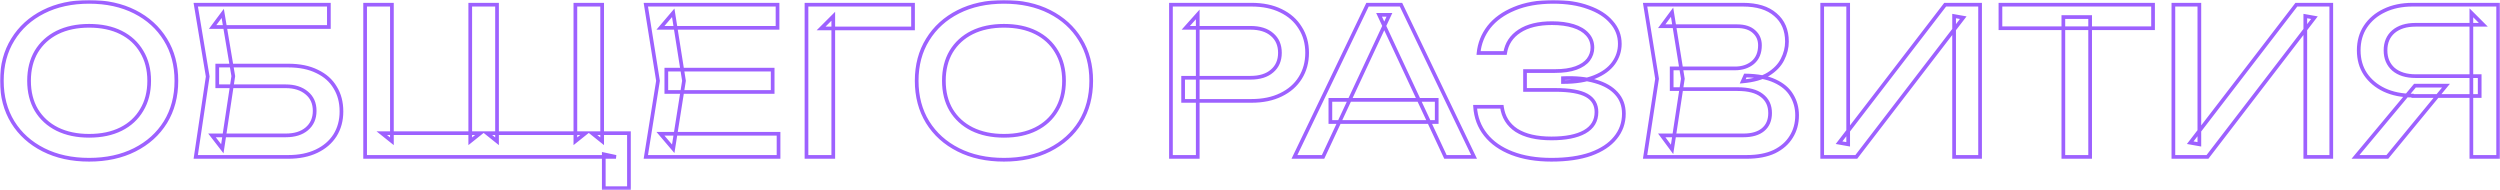 <?xml version="1.0" encoding="UTF-8"?> <svg xmlns="http://www.w3.org/2000/svg" viewBox="0 0 1351.534 102.718" fill="none"><mask id="path-1-outside-1_48_11997" maskUnits="userSpaceOnUse" x="-0.883" y="-0.713" width="5408.86" height="412.066" fill="black"><rect fill="white" x="-0.221" y="-0.178" width="1351.999" height="103"></rect><path d="M48.177 86.358C38.814 86.358 30.586 84.566 23.491 80.982C16.396 77.398 10.874 72.424 6.924 66.061C2.974 59.624 1 52.163 1 43.679C1 35.194 2.974 27.77 6.924 21.407C10.874 14.97 16.396 9.96 23.491 6.376C30.586 2.792 38.814 1 48.177 1C57.539 1 65.767 2.792 72.862 6.376C79.957 9.96 85.48 14.97 89.429 21.407C93.379 27.77 95.354 35.194 95.354 43.679C95.354 52.163 93.379 59.624 89.429 66.061C85.48 72.424 79.957 77.398 72.862 80.982C65.767 84.566 57.539 86.358 48.177 86.358ZM48.177 73.412C54.833 73.412 60.574 72.205 65.402 69.791C70.229 67.377 73.959 63.94 76.593 59.478C79.299 55.016 80.652 49.75 80.652 43.679C80.652 37.608 79.299 32.342 76.593 27.88C73.959 23.418 70.229 19.981 65.402 17.567C60.574 15.153 54.833 13.946 48.177 13.946C41.594 13.946 35.852 15.153 30.952 17.567C26.124 19.981 22.357 23.418 19.651 27.88C17.018 32.342 15.701 37.608 15.701 43.679C15.701 49.75 17.018 55.016 19.651 59.478C22.357 63.94 26.124 67.377 30.952 69.791C35.852 72.205 41.594 73.412 48.177 73.412ZM117.451 35.45H155.851C161.995 35.45 167.188 36.511 171.43 38.632C175.746 40.68 179.001 43.569 181.195 47.299C183.462 50.957 184.596 55.272 184.596 60.246C184.596 65.146 183.426 69.462 181.085 73.192C178.745 76.849 175.417 79.702 171.101 81.75C166.786 83.798 161.702 84.822 155.851 84.822H105.821L112.294 41.375L105.821 2.536H177.794V14.605H114.928L120.413 7.254L126.118 41.155L120.194 80.433L114.598 73.192H154.534C159.289 73.192 163.055 72.022 165.835 69.681C168.688 67.268 170.114 64.013 170.114 59.917C170.114 55.821 168.688 52.602 165.835 50.262C162.982 47.848 159.179 46.641 154.425 46.641H117.451V35.45ZM325.536 2.536V76.374L320.049 71.985H340.016V101.718H326.413V83.395L332.994 84.822H197.388V2.536H211.87V76.374L206.385 71.985H259.706L254.219 76.374V2.536H268.702V76.374L263.215 71.985H316.537L311.053 76.374V2.536H325.536ZM417.713 37.645V49.713H360.225V37.645H417.713ZM369.768 43.679L363.954 80.433L357.043 72.314H420.895V84.822H349.142L355.726 43.679L349.142 2.536H420.348V15.043H357.043L363.954 6.925L369.768 43.679ZM493.596 2.536V15.373H443.894L450.478 8.79V84.822H435.995V2.536H493.596ZM542.748 86.358C533.385 86.358 525.156 84.566 518.062 80.982C510.968 77.398 505.444 72.424 501.495 66.061C497.546 59.624 495.571 52.163 495.571 43.679C495.571 35.194 497.546 27.77 501.495 21.407C505.444 14.97 510.968 9.96 518.062 6.376C525.156 2.792 533.385 1 542.748 1C552.109 1 560.338 2.792 567.434 6.376C574.528 9.96 580.05 14.97 584.002 21.407C587.951 27.77 589.926 35.194 589.926 43.679C589.926 52.163 587.951 59.624 584.002 66.061C580.05 72.424 574.528 77.398 567.434 80.982C560.338 84.566 552.109 86.358 542.748 86.358ZM542.748 73.412C549.405 73.412 555.146 72.205 559.973 69.791C564.8 67.377 568.532 63.94 571.164 59.478C573.871 55.016 575.223 49.75 575.223 43.679C575.223 37.608 573.871 32.342 571.164 27.88C568.532 23.418 564.8 19.981 559.973 17.567C555.146 15.153 549.405 13.946 542.748 13.946C536.164 13.946 530.423 15.153 525.524 17.567C520.694 19.981 516.93 23.418 514.223 27.88C511.588 32.342 510.274 37.608 510.274 43.679C510.274 49.75 511.588 55.016 514.223 59.478C516.93 63.94 520.694 67.377 525.524 69.791C530.423 72.205 536.164 73.412 542.748 73.412ZM676.587 2.536C682.731 2.536 688.035 3.633 692.497 5.827C697.031 8.022 700.506 11.094 702.92 15.043C705.405 18.92 706.65 23.418 706.65 28.538C706.65 33.658 705.405 38.193 702.92 42.143C700.506 46.019 697.031 49.055 692.497 51.249C688.035 53.443 682.731 54.541 676.587 54.541H639.613V42.033H676.04C681.014 42.033 684.888 40.826 687.668 38.413C690.522 35.999 691.947 32.708 691.947 28.538C691.947 24.369 690.522 21.078 687.668 18.664C684.888 16.25 681.014 15.043 676.04 15.043H641.04L647.514 7.802V84.822H633.031V2.536H676.587ZM719.218 65.951V53.992H776.706V65.951H719.218ZM757.397 2.536L796.895 84.822H781.425L745.548 8.022H751.143L715.266 84.822H699.798L739.294 2.536H757.397ZM838.716 86.358C830.597 86.358 823.503 85.187 817.432 82.847C811.36 80.506 806.606 77.178 803.169 72.863C799.73 68.548 797.83 63.501 797.463 57.722H811.945C812.678 63.208 815.31 67.45 819.844 70.449C824.453 73.375 830.742 74.838 838.716 74.838C846.397 74.838 852.356 73.667 856.601 71.327C860.915 68.913 863.072 65.329 863.072 60.575C863.072 56.552 861.317 53.553 857.806 51.578C854.296 49.604 848.664 48.616 840.911 48.616H824.453V38.413H840.581C845.19 38.413 848.992 37.864 851.991 36.767C854.991 35.67 857.221 34.17 858.683 32.269C860.148 30.294 860.878 28.136 860.878 25.795C860.878 22.943 859.965 20.529 858.135 18.554C856.381 16.579 853.856 15.08 850.564 14.056C847.275 13.032 843.433 12.52 839.046 12.52C831.732 12.52 825.881 13.946 821.491 16.799C817.102 19.651 814.505 23.601 813.7 28.648H799.33C799.84 23.455 801.707 18.774 804.924 14.605C808.216 10.435 812.788 7.144 818.639 4.73C824.563 2.243 831.585 1 839.703 1C847.017 1 853.344 1.987 858.683 3.962C864.097 5.864 868.266 8.534 871.191 11.971C874.19 15.336 875.69 19.249 875.69 23.711C875.69 27.514 874.555 30.989 872.288 34.134C870.021 37.279 866.619 39.766 862.085 41.594C857.551 43.423 851.846 44.337 844.97 44.337V42.253C851.771 41.96 857.623 42.545 862.525 44.008C867.424 45.398 871.191 47.555 873.825 50.481C876.53 53.407 877.885 57.064 877.885 61.453C877.885 66.426 876.348 70.778 873.276 74.509C870.276 78.239 865.852 81.165 860 83.286C854.149 85.334 847.055 86.358 838.716 86.358ZM942.13 44.008L943.557 40.826C950.066 40.899 955.367 41.887 959.464 43.789C963.634 45.69 966.668 48.25 968.57 51.469C970.545 54.687 971.532 58.307 971.532 62.33C971.532 66.719 970.473 70.595 968.35 73.96C966.303 77.325 963.269 79.994 959.244 81.969C955.222 83.871 950.211 84.822 944.214 84.822H889.358L895.829 42.582L889.358 2.536H942.24C949.846 2.536 955.697 4.328 959.794 7.912C963.964 11.423 966.048 16.287 966.048 22.504C966.048 25.795 965.243 29.014 963.634 32.159C962.096 35.231 959.574 37.864 956.062 40.058C952.625 42.18 947.981 43.496 942.13 44.008ZM903.948 80.762L898.354 73.192H942.569C947.104 73.192 950.613 72.168 953.1 70.12C955.66 67.999 956.942 65 956.942 61.123C956.942 57.027 955.442 53.846 952.443 51.578C949.516 49.311 945.164 48.177 939.387 48.177H903.731V36.986H937.96C941.837 36.986 945.054 35.926 947.616 33.805C950.176 31.61 951.456 28.502 951.456 24.479C951.456 21.48 950.396 19.03 948.274 17.128C946.151 15.153 943.079 14.166 939.058 14.166H898.354L903.948 6.595L909.765 42.582L903.948 80.762ZM985.103 84.822V2.536H999.145V78.02L994.209 77.142L1051.59 2.536H1070.459V84.822H1056.416V8.68L1061.353 9.558L1003.535 84.822H985.103ZM1115.474 9.229H1129.957V84.822H1115.474V9.229ZM1081.462 2.536H1163.969V15.263H1081.462V2.536ZM1174.96 84.822V2.536H1189.003V78.02L1184.066 77.142L1241.447 2.536H1260.316V84.822H1246.273V8.68L1251.21 9.558L1193.392 84.822H1174.96ZM1340.551 41.155V51.907H1304.344L1304.234 51.688C1298.455 51.688 1293.373 50.664 1288.984 48.616C1284.67 46.568 1281.268 43.716 1278.781 40.058C1276.366 36.401 1275.161 32.122 1275.161 27.222C1275.161 22.321 1276.366 18.042 1278.781 14.385C1281.268 10.655 1284.67 7.766 1288.984 5.718C1293.373 3.597 1298.455 2.536 1304.234 2.536H1350.534V84.822H1336.052V6.925L1342.526 13.398H1305.881C1300.832 13.398 1296.848 14.641 1293.921 17.128C1291.069 19.615 1289.642 22.979 1289.642 27.222C1289.642 31.464 1291.069 34.865 1293.921 37.425C1296.848 39.912 1300.832 41.155 1305.881 41.155H1340.551ZM1322.336 46.312L1290.629 84.822H1273.404L1305.552 46.312H1322.336Z"></path></mask><path d="M23.491 80.982L23.04 81.874L23.491 80.982ZM6.924 66.061L6.072 66.584L6.074 66.588L6.924 66.061ZM6.924 21.407L7.774 21.934L7.776 21.93L6.924 21.407ZM89.429 21.407L88.577 21.93L88.58 21.934L89.429 21.407ZM89.429 66.061L90.279 66.588L90.282 66.584L89.429 66.061ZM72.862 80.982L73.313 81.874L72.862 80.982ZM65.402 69.791L65.849 70.685L65.402 69.791ZM76.593 59.478L75.738 58.959L75.731 58.97L76.593 59.478ZM76.593 27.88L75.731 28.388L75.738 28.399L76.593 27.88ZM65.402 17.567L65.849 16.672L65.402 17.567ZM30.952 17.567L30.51 16.67L30.504 16.672L30.952 17.567ZM19.651 27.88L18.796 27.361L18.79 27.372L19.651 27.88ZM19.651 59.478L18.79 59.986L18.796 59.996L19.651 59.478ZM30.952 69.791L30.504 70.685L30.51 70.688L30.952 69.791ZM48.177 86.358V85.358C38.943 85.358 30.874 83.591 23.942 80.089L23.491 80.982L23.04 81.874C30.298 85.541 38.686 87.358 48.177 87.358V86.358ZM23.491 80.982L23.942 80.089C17 76.583 11.621 71.731 7.774 65.533L6.924 66.061L6.074 66.588C10.127 73.117 15.792 78.213 23.04 81.874L23.491 80.982ZM6.924 66.061L7.776 65.538C3.935 59.277 2 52.002 2 43.679H1H-0C-0 52.325 2.014 59.971 6.072 66.584L6.924 66.061ZM1 43.679H2C2 35.355 3.935 28.119 7.774 21.934L6.924 21.407L6.074 20.88C2.014 27.422 -0 35.033 -0 43.679H1ZM6.924 21.407L7.776 21.93C11.624 15.66 17.003 10.774 23.942 7.269L23.491 6.376L23.04 5.483C15.789 9.146 10.124 14.281 6.072 20.884L6.924 21.407ZM23.491 6.376L23.942 7.269C30.874 3.767 38.943 2 48.177 2V1V0C38.686 0 30.298 1.817 23.04 5.483L23.491 6.376ZM48.177 1V2C57.41 2 65.479 3.767 72.411 7.269L72.862 6.376L73.313 5.483C66.056 1.817 57.668 0 48.177 0V1ZM72.862 6.376L72.411 7.269C79.35 10.774 84.729 15.66 88.577 21.93L89.429 21.407L90.282 20.884C86.23 14.281 80.565 9.146 73.313 5.483L72.862 6.376ZM89.429 21.407L88.58 21.934C92.418 28.119 94.354 35.355 94.354 43.679H95.354H96.354C96.354 35.033 94.339 27.422 90.279 20.88L89.429 21.407ZM95.354 43.679H94.354C94.354 52.002 92.418 59.277 88.577 65.538L89.429 66.061L90.282 66.584C94.339 59.971 96.354 52.325 96.354 43.679H95.354ZM89.429 66.061L88.58 65.533C84.733 71.731 79.353 76.583 72.411 80.089L72.862 80.982L73.313 81.874C80.562 78.213 86.226 73.117 90.279 66.588L89.429 66.061ZM72.862 80.982L72.411 80.089C65.479 83.591 57.41 85.358 48.177 85.358V86.358V87.358C57.668 87.358 66.056 85.541 73.313 81.874L72.862 80.982ZM48.177 73.412V74.411C54.952 74.411 60.854 73.183 65.849 70.685L65.402 69.791L64.955 68.896C60.295 71.226 54.713 72.411 48.177 72.411V73.412ZM65.402 69.791L65.849 70.685C70.841 68.189 74.719 64.621 77.454 59.986L76.593 59.478L75.731 58.97C73.201 63.258 69.617 66.565 64.955 68.896L65.402 69.791ZM76.593 59.478L77.448 59.996C80.263 55.354 81.652 49.902 81.652 43.679H80.652H79.652C79.652 49.597 78.334 54.678 75.738 58.959L76.593 59.478ZM80.652 43.679H81.652C81.652 37.456 80.263 32.004 77.448 27.361L76.593 27.88L75.738 28.399C78.334 32.68 79.652 37.761 79.652 43.679H80.652ZM76.593 27.88L77.454 27.372C74.719 22.737 70.841 19.169 65.849 16.672L65.402 17.567L64.955 18.461C69.617 20.793 73.201 24.1 75.731 28.388L76.593 27.88ZM65.402 17.567L65.849 16.672C60.854 14.175 54.952 12.946 48.177 12.946V13.946V14.946C54.713 14.946 60.295 16.131 64.955 18.461L65.402 17.567ZM48.177 13.946V12.946C41.472 12.946 35.573 14.176 30.51 16.67L30.952 17.567L31.393 18.464C36.131 16.13 41.716 14.946 48.177 14.946V13.946ZM30.952 17.567L30.504 16.672C25.514 19.167 21.604 22.733 18.796 27.361L19.651 27.88L20.506 28.399C23.111 24.104 26.734 20.794 31.399 18.461L30.952 17.567ZM19.651 27.88L18.79 27.372C16.051 32.012 14.701 37.46 14.701 43.679H15.701H16.701C16.701 37.756 17.984 32.671 20.512 28.388L19.651 27.88ZM15.701 43.679H14.701C14.701 49.898 16.051 55.346 18.79 59.986L19.651 59.478L20.512 58.97C17.984 54.687 16.701 49.602 16.701 43.679H15.701ZM19.651 59.478L18.796 59.996C21.604 64.625 25.514 68.19 30.504 70.685L30.952 69.791L31.399 68.896C26.734 66.564 23.111 63.254 20.506 58.959L19.651 59.478ZM30.952 69.791L30.51 70.688C35.573 73.182 41.472 74.411 48.177 74.411V73.412V72.411C41.716 72.411 36.131 71.227 31.393 68.894L30.952 69.791ZM117.451 35.45V34.45H116.451V35.45H117.451ZM171.43 38.632L170.983 39.526L170.992 39.531L171.002 39.535L171.43 38.632ZM181.195 47.299L180.333 47.807L180.339 47.817L180.345 47.826L181.195 47.299ZM181.085 73.192L181.927 73.731L181.932 73.723L181.085 73.192ZM171.101 81.75L171.53 82.653L171.101 81.75ZM105.821 84.822L104.832 84.674L104.661 85.822H105.821V84.822ZM112.294 41.375L113.283 41.522L113.307 41.366L113.281 41.21L112.294 41.375ZM105.821 2.536V1.536H104.641L104.835 2.7L105.821 2.536ZM177.794 2.536H178.794V1.536H177.794V2.536ZM177.794 14.605V15.605H178.794V14.605H177.794ZM114.928 14.605L114.126 14.007L112.933 15.605H114.928V14.605ZM120.413 7.254L121.399 7.088L121.011 4.781L119.612 6.656L120.413 7.254ZM126.118 41.155L127.107 41.305L127.131 41.147L127.104 40.989L126.118 41.155ZM120.194 80.433L119.402 81.045L120.834 82.897L121.183 80.582L120.194 80.433ZM114.598 73.192V72.192H112.562L113.807 73.803L114.598 73.192ZM165.835 69.681L166.479 70.446L166.481 70.445L165.835 69.681ZM165.835 50.262L165.189 51.025L165.195 51.03L165.201 51.035L165.835 50.262ZM117.451 46.641H116.451V47.641H117.451V46.641ZM117.451 35.45V36.45H155.851V35.45V34.45H117.451V35.45ZM155.851 35.45V36.45C161.884 36.45 166.915 37.492 170.983 39.526L171.43 38.632L171.878 37.738C167.462 35.53 162.106 34.45 155.851 34.45V35.45ZM171.43 38.632L171.002 39.535C175.156 41.507 178.251 44.266 180.333 47.807L181.195 47.299L182.057 46.793C179.751 42.872 176.336 39.853 171.859 37.729L171.43 38.632ZM181.195 47.299L180.345 47.826C182.5 51.302 183.596 55.429 183.596 60.246H184.596H185.596C185.596 55.115 184.425 50.611 182.045 46.773L181.195 47.299ZM184.596 60.246H183.596C183.596 64.98 182.468 69.107 180.238 72.661L181.085 73.192L181.932 73.723C184.384 69.816 185.596 65.313 185.596 60.246H184.596ZM181.085 73.192L180.243 72.653C178.013 76.137 174.836 78.87 170.672 80.846L171.101 81.75L171.53 82.653C175.997 80.533 179.476 77.562 181.927 73.731L181.085 73.192ZM171.101 81.75L170.672 80.846C166.518 82.818 161.587 83.822 155.851 83.822V84.822V85.822C161.818 85.822 167.054 84.777 171.53 82.653L171.101 81.75ZM155.851 84.822V83.822H105.821V84.822V85.822H155.851V84.822ZM105.821 84.822L106.81 84.969L113.283 41.522L112.294 41.375L111.305 41.228L104.832 84.674L105.821 84.822ZM112.294 41.375L113.281 41.21L106.808 2.372L105.821 2.536L104.835 2.7L111.308 41.539L112.294 41.375ZM105.821 2.536V3.536H177.794V2.536V1.536H105.821V2.536ZM177.794 2.536H176.794V14.605H177.794H178.794V2.536H177.794ZM177.794 14.605V13.605H114.928V14.605V15.605H177.794V14.605ZM114.928 14.605L115.729 15.203L121.215 7.852L120.413 7.254L119.612 6.656L114.126 14.007L114.928 14.605ZM120.413 7.254L119.427 7.42L125.132 41.321L126.118 41.155L127.104 40.989L121.399 7.088L120.413 7.254ZM126.118 41.155L125.13 41.006L119.205 80.284L120.194 80.433L121.183 80.582L127.107 41.305L126.118 41.155ZM120.194 80.433L120.985 79.822L115.39 72.581L114.598 73.192L113.807 73.803L119.402 81.045L120.194 80.433ZM114.598 73.192V74.192H154.534V73.192V72.192H114.598V73.192ZM154.534 73.192V74.192C159.451 74.192 163.47 72.98 166.479 70.446L165.835 69.681L165.191 68.916C162.641 71.063 159.127 72.192 154.534 72.192V73.192ZM165.835 69.681L166.481 70.445C169.581 67.821 171.114 64.275 171.114 59.917H170.114H169.114C169.114 63.751 167.794 66.714 165.189 68.918L165.835 69.681ZM170.114 59.917H171.114C171.114 55.559 169.581 52.042 166.469 49.489L165.835 50.262L165.201 51.035C167.794 53.163 169.114 56.083 169.114 59.917H170.114ZM165.835 50.262L166.481 49.498C163.403 46.894 159.35 45.641 154.425 45.641V46.641V47.641C159.008 47.641 162.562 48.802 165.189 51.025L165.835 50.262ZM154.425 46.641V45.641H117.451V46.641V47.641H154.425V46.641ZM117.451 46.641H118.451V35.45H117.451H116.451V46.641H117.451ZM325.536 2.536H326.535V1.536H325.536V2.536ZM325.536 76.374L324.911 77.155L326.535 78.454V76.374H325.536ZM320.049 71.985V70.985H317.197L319.424 72.766L320.049 71.985ZM340.016 71.985H341.016V70.985H340.016V71.985ZM340.016 101.718V102.718H341.016V101.718H340.016ZM326.413 101.718H325.413V102.718H326.413V101.718ZM326.413 83.395L326.623 82.418L325.413 82.156V83.395H326.413ZM332.994 84.822V85.822L333.207 83.844L332.994 84.822ZM197.388 84.822H196.388V85.822H197.388V84.822ZM197.388 2.536V1.536H196.388V2.536H197.388ZM211.87 2.536H212.871V1.536H211.87V2.536ZM211.87 76.374L211.246 77.155L212.871 78.454V76.374H211.87ZM206.385 71.985V70.985H203.534L205.76 72.766L206.385 71.985ZM259.706 71.985L260.331 72.766L262.556 70.985H259.706V71.985ZM254.219 76.374H253.22V78.454L254.844 77.155L254.219 76.374ZM254.219 2.536V1.536H253.22V2.536H254.219ZM268.702 2.536H269.702V1.536H268.702V2.536ZM268.702 76.374L268.077 77.155L269.702 78.454V76.374H268.702ZM263.215 71.985V70.985H260.366L262.593 72.766L263.215 71.985ZM316.537 71.985L317.162 72.766L319.389 70.985H316.537V71.985ZM311.053 76.374H310.053V78.454L311.678 77.155L311.053 76.374ZM311.053 2.536V1.536H310.053V2.536H311.053ZM325.536 2.536H324.533V76.374H325.536H326.535V2.536H325.536ZM325.536 76.374L326.158 75.593L320.674 71.204L320.049 71.985L319.424 72.766L324.911 77.155L325.536 76.374ZM320.049 71.985V72.985H340.016V71.985V70.985H320.049V71.985ZM340.016 71.985H339.016V101.718H340.016H341.016V71.985H340.016ZM340.016 101.718V100.718H326.413V101.718V102.718H340.016V101.718ZM326.413 101.718H327.413V83.395H326.413H325.413V101.718H326.413ZM326.413 83.395L326.2 84.373L332.784 85.799L332.994 84.822L333.207 83.844L326.623 82.418L326.413 83.395ZM332.994 84.822V83.822H197.388V84.822V85.822H332.994V84.822ZM197.388 84.822H198.388V2.536H197.388H196.388V84.822H197.388ZM197.388 2.536V3.536H211.87V2.536V1.536H197.388V2.536ZM211.87 2.536H210.87V76.374H211.87H212.871V2.536H211.87ZM211.87 76.374L212.495 75.593L207.009 71.204L206.385 71.985L205.76 72.766L211.246 77.155L211.87 76.374ZM206.385 71.985V72.985H259.706V71.985V70.985H206.385V71.985ZM259.706 71.985L259.081 71.204L253.595 75.593L254.219 76.374L254.844 77.155L260.331 72.766L259.706 71.985ZM254.219 76.374H255.219V2.536H254.219H253.22V76.374H254.219ZM254.219 2.536V3.536H268.702V2.536V1.536H254.219V2.536ZM268.702 2.536H267.702V76.374H268.702H269.702V2.536H268.702ZM268.702 76.374L269.327 75.593L263.84 71.204L263.215 71.985L262.593 72.766L268.077 77.155L268.702 76.374ZM263.215 71.985V72.985H316.537V71.985V70.985H263.215V71.985ZM316.537 71.985L315.912 71.204L310.428 75.593L311.053 76.374L311.678 77.155L317.162 72.766L316.537 71.985ZM311.053 76.374H312.053V2.536H311.053H310.053V76.374H311.053ZM311.053 2.536V3.536H325.536V2.536V1.536H311.053V2.536ZM417.713 37.645H418.713V36.645H417.713V37.645ZM417.713 49.713V50.713H418.713V49.713H417.713ZM360.225 49.713H359.223V50.713H360.225V49.713ZM360.225 37.645V36.645H359.223V37.645H360.225ZM369.768 43.679L370.756 43.835L370.781 43.679L370.756 43.523L369.768 43.679ZM363.954 80.433L363.192 81.082L364.602 82.737L364.942 80.589L363.954 80.433ZM357.043 72.314V71.314H354.878L356.281 72.963L357.043 72.314ZM420.895 72.314H421.895V71.314H420.895V72.314ZM420.895 84.822V85.822H421.895V84.822H420.895ZM349.142 84.822L348.154 84.664L347.969 85.822H349.142V84.822ZM355.726 43.679L356.713 43.837L356.738 43.679L356.713 43.521L355.726 43.679ZM349.142 2.536V1.536H347.969L348.154 2.694L349.142 2.536ZM420.348 2.536H421.348V1.536H420.348V2.536ZM420.348 15.043V16.043H421.348V15.043H420.348ZM357.043 15.043L356.281 14.395L354.878 16.043H357.043V15.043ZM363.954 6.925L364.942 6.768L364.602 4.621L363.192 6.276L363.954 6.925ZM417.713 37.645H416.713V49.713H417.713H418.713V37.645H417.713ZM417.713 49.713V48.713H360.225V49.713V50.713H417.713V49.713ZM360.225 49.713H361.225V37.645H360.225H359.223V49.713H360.225ZM360.225 37.645V38.645H417.713V37.645V36.645H360.225V37.645ZM369.768 43.679L368.781 43.523L362.967 80.277L363.954 80.433L364.942 80.589L370.756 43.835L369.768 43.679ZM363.954 80.433L364.717 79.785L357.803 71.666L357.043 72.314L356.281 72.963L363.192 81.082L363.954 80.433ZM357.043 72.314V73.314H420.895V72.314V71.314H357.043V72.314ZM420.895 72.314H419.895V84.822H420.895H421.895V72.314H420.895ZM420.895 84.822V83.822H349.142V84.822V85.822H420.895V84.822ZM349.142 84.822L350.129 84.98L356.713 43.837L355.726 43.679L354.738 43.521L348.154 84.664L349.142 84.822ZM355.726 43.679L356.713 43.521L350.129 2.378L349.142 2.536L348.154 2.694L354.738 43.837L355.726 43.679ZM349.142 2.536V3.536H420.348V2.536V1.536H349.142V2.536ZM420.348 2.536H419.348V15.043H420.348H421.348V2.536H420.348ZM420.348 15.043V14.043H357.043V15.043V16.043H420.348V15.043ZM357.043 15.043L357.803 15.692L364.717 7.573L363.954 6.925L363.192 6.276L356.281 14.395L357.043 15.043ZM363.954 6.925L362.967 7.081L368.781 43.835L369.768 43.679L370.756 43.523L364.942 6.768L363.954 6.925ZM493.596 2.536H494.596V1.536H493.596V2.536ZM493.596 15.373V16.373H494.596V15.373H493.596ZM443.894 15.373L443.187 14.666L441.48 16.373H443.894V15.373ZM450.478 8.79H451.478V6.376L449.771 8.083L450.478 8.79ZM450.478 84.822V85.822H451.478V84.822H450.478ZM435.995 84.822H434.996V85.822H435.995V84.822ZM435.995 2.536V1.536H434.996V2.536H435.995ZM493.596 2.536H492.596V15.373H493.596H494.596V2.536H493.596ZM493.596 15.373V14.373H443.894V15.373V16.373H493.596V15.373ZM443.894 15.373L444.602 16.08L451.185 9.497L450.478 8.79L449.771 8.083L443.187 14.666L443.894 15.373ZM450.478 8.79H449.478V84.822H450.478H451.478V8.79H450.478ZM450.478 84.822V83.822H435.995V84.822V85.822H450.478V84.822ZM435.995 84.822H436.995V2.536H435.995H434.996V84.822H435.995ZM435.995 2.536V3.536H493.596V2.536V1.536H435.995V2.536ZM518.062 80.982L517.612 81.874L518.062 80.982ZM501.495 66.061L500.643 66.584L500.645 66.588L501.495 66.061ZM501.495 21.407L502.345 21.934L502.347 21.93L501.495 21.407ZM584.002 21.407L583.149 21.93L583.152 21.934L584.002 21.407ZM584.002 66.061L584.849 66.588L584.854 66.584L584.002 66.061ZM567.434 80.982L567.884 81.874L567.434 80.982ZM559.973 69.791L560.421 70.685L559.973 69.791ZM571.164 59.478L570.309 58.959L570.304 58.97L571.164 59.478ZM571.164 27.88L570.304 28.388L570.309 28.399L571.164 27.88ZM559.973 17.567L560.421 16.672L559.973 17.567ZM525.524 17.567L525.081 16.67L525.076 16.672L525.524 17.567ZM514.223 27.88L513.368 27.361L513.361 27.372L514.223 27.88ZM514.223 59.478L513.361 59.986L513.368 59.996L514.223 59.478ZM525.524 69.791L525.076 70.685L525.081 70.688L525.524 69.791ZM542.748 86.358V85.358C533.515 85.358 525.446 83.591 518.512 80.089L518.062 80.982L517.612 81.874C524.869 85.541 533.257 87.358 542.748 87.358V86.358ZM518.062 80.982L518.512 80.089C511.571 76.583 506.192 71.731 502.345 65.533L501.495 66.061L500.645 66.588C504.699 73.117 510.364 78.213 517.612 81.874L518.062 80.982ZM501.495 66.061L502.347 65.538C498.505 59.277 496.571 52.002 496.571 43.679H495.571H494.571C494.571 52.325 496.586 59.971 500.643 66.584L501.495 66.061ZM495.571 43.679H496.571C496.571 35.355 498.505 28.119 502.345 21.934L501.495 21.407L500.645 20.88C496.586 27.422 494.571 35.033 494.571 43.679H495.571ZM501.495 21.407L502.347 21.93C506.197 15.66 511.576 10.774 518.512 7.269L518.062 6.376L517.612 5.483C510.361 9.146 504.694 14.281 500.643 20.884L501.495 21.407ZM518.062 6.376L518.512 7.269C525.446 3.767 533.515 2 542.748 2V1V0C533.257 0 524.869 1.817 517.612 5.483L518.062 6.376ZM542.748 1V2C551.982 2 560.051 3.767 566.982 7.269L567.434 6.376L567.884 5.483C560.628 1.817 552.239 0 542.748 0V1ZM567.434 6.376L566.982 7.269C573.921 10.774 579.3 15.66 583.149 21.93L584.002 21.407L584.854 20.884C580.802 14.281 575.136 9.146 567.884 5.483L567.434 6.376ZM584.002 21.407L583.152 21.934C586.989 28.119 588.926 35.355 588.926 43.679H589.926H590.926C590.926 35.033 588.911 27.422 584.849 20.88L584.002 21.407ZM589.926 43.679H588.926C588.926 52.002 586.989 59.277 583.149 65.538L584.002 66.061L584.854 66.584C588.911 59.971 590.926 52.325 590.926 43.679H589.926ZM584.002 66.061L583.152 65.533C579.305 71.731 573.923 76.583 566.982 80.089L567.434 80.982L567.884 81.874C575.133 78.213 580.797 73.117 584.849 66.588L584.002 66.061ZM567.434 80.982L566.982 80.089C560.051 83.591 551.982 85.358 542.748 85.358V86.358V87.358C552.239 87.358 560.628 85.541 567.884 81.874L567.434 80.982ZM542.748 73.412V74.411C549.525 74.411 555.426 73.183 560.421 70.685L559.973 69.791L559.526 68.896C554.866 71.226 549.285 72.411 542.748 72.411V73.412ZM559.973 69.791L560.421 70.685C565.412 68.189 569.289 64.621 572.026 59.986L571.164 59.478L570.304 58.97C567.772 63.258 564.19 66.565 559.526 68.896L559.973 69.791ZM571.164 59.478L572.019 59.996C574.836 55.354 576.223 49.902 576.223 43.679H575.223H574.223C574.223 49.597 572.906 54.678 570.309 58.959L571.164 59.478ZM575.223 43.679H576.223C576.223 37.456 574.836 32.004 572.019 27.361L571.164 27.88L570.309 28.399C572.906 32.68 574.223 37.761 574.223 43.679H575.223ZM571.164 27.88L572.026 27.372C569.289 22.737 565.412 19.169 560.421 16.672L559.973 17.567L559.526 18.461C564.19 20.793 567.772 24.1 570.304 28.388L571.164 27.88ZM559.973 17.567L560.421 16.672C555.426 14.175 549.525 12.946 542.748 12.946V13.946V14.946C549.285 14.946 554.866 16.131 559.526 18.461L559.973 17.567ZM542.748 13.946V12.946C536.042 12.946 530.145 14.176 525.081 16.67L525.524 17.567L525.966 18.464C530.703 16.13 536.287 14.946 542.748 14.946V13.946ZM525.524 17.567L525.076 16.672C520.087 19.167 516.175 22.733 513.368 27.361L514.223 27.88L515.078 28.399C517.682 24.104 521.304 20.794 525.971 18.461L525.524 17.567ZM514.223 27.88L513.361 27.372C510.623 32.012 509.274 37.46 509.274 43.679H510.274H511.273C511.273 37.756 512.556 32.671 515.083 28.388L514.223 27.88ZM510.274 43.679H509.274C509.274 49.898 510.623 55.346 513.361 59.986L514.223 59.478L515.083 58.97C512.556 54.687 511.273 49.602 511.273 43.679H510.274ZM514.223 59.478L513.368 59.996C516.175 64.625 520.087 68.19 525.076 70.685L525.524 69.791L525.971 68.896C521.304 66.564 517.682 63.254 515.078 58.959L514.223 59.478ZM525.524 69.791L525.081 70.688C530.145 73.182 536.042 74.411 542.748 74.411V73.412V72.411C536.287 72.411 530.703 71.227 525.966 68.894L525.524 69.791ZM692.497 5.827L692.054 6.725L692.059 6.728L692.497 5.827ZM702.92 15.043L702.065 15.565L702.07 15.574L702.078 15.583L702.92 15.043ZM702.92 42.143L702.073 41.61L702.07 41.614L702.92 42.143ZM692.497 51.249L692.059 50.349L692.054 50.352L692.497 51.249ZM639.613 54.541H638.613V55.541H639.613V54.541ZM639.613 42.033V41.033H638.613V42.033H639.613ZM687.668 38.413L687.023 37.649L687.013 37.657L687.668 38.413ZM687.668 18.664L687.013 19.419L687.023 19.427L687.668 18.664ZM641.04 15.043L640.295 14.377L638.805 16.043H641.04V15.043ZM647.514 7.802H648.514V5.183L646.767 7.136L647.514 7.802ZM647.514 84.822V85.822H648.514V84.822H647.514ZM633.031 84.822H632.032V85.822H633.031V84.822ZM633.031 2.536V1.536H632.032V2.536H633.031ZM676.587 2.536V3.536C682.613 3.536 687.76 4.612 692.054 6.725L692.497 5.827L692.937 4.93C688.31 2.654 682.848 1.536 676.587 1.536V2.536ZM692.497 5.827L692.059 6.728C696.439 8.846 699.761 11.793 702.065 15.565L702.92 15.043L703.773 14.522C701.251 10.394 697.624 7.197 692.932 4.927L692.497 5.827ZM702.92 15.043L702.078 15.583C704.45 19.281 705.65 23.588 705.65 28.538H706.65H707.649C707.649 23.249 706.362 18.559 703.76 14.504L702.92 15.043ZM706.65 28.538H705.65C705.65 33.489 704.45 37.835 702.073 41.61L702.92 42.143L703.765 42.676C706.362 38.551 707.649 33.828 707.649 28.538H706.65ZM702.92 42.143L702.07 41.614C699.766 45.314 696.444 48.228 692.059 50.349L692.497 51.249L692.932 52.149C697.619 49.882 701.243 46.725 703.768 42.671L702.92 42.143ZM692.497 51.249L692.054 50.352C687.76 52.465 682.613 53.541 676.587 53.541V54.541V55.541C682.848 55.541 688.31 54.422 692.937 52.147L692.497 51.249ZM676.587 54.541V53.541H639.613V54.541V55.541H676.587V54.541ZM639.613 54.541H640.613V42.033H639.613H638.613V54.541H639.613ZM639.613 42.033V43.033H676.04V42.033V41.033H639.613V42.033ZM676.04 42.033V43.033C681.169 43.033 685.308 41.788 688.325 39.168L687.668 38.413L687.013 37.657C684.471 39.865 680.856 41.033 676.04 41.033V42.033ZM687.668 38.413L688.315 39.176C691.42 36.549 692.947 32.963 692.947 28.538H691.947H690.947C690.947 32.452 689.622 35.449 687.023 37.649L687.668 38.413ZM691.947 28.538H692.947C692.947 24.113 691.42 20.528 688.315 17.901L687.668 18.664L687.023 19.427C689.622 21.628 690.947 24.625 690.947 28.538H691.947ZM687.668 18.664L688.325 17.909C685.308 15.289 681.169 14.043 676.04 14.043V15.043V16.043C680.856 16.043 684.471 17.211 687.013 19.419L687.668 18.664ZM676.04 15.043V14.043H641.04V15.043V16.043H676.04V15.043ZM641.04 15.043L641.785 15.71L648.259 8.469L647.514 7.802L646.767 7.136L640.295 14.377L641.04 15.043ZM647.514 7.802H646.514V84.822H647.514H648.514V7.802H647.514ZM647.514 84.822V83.822H633.031V84.822V85.822H647.514V84.822ZM633.031 84.822H634.031V2.536H633.031H632.032V84.822H633.031ZM633.031 2.536V3.536H676.587V2.536V1.536H633.031V2.536ZM719.218 65.951H718.218V66.951H719.218V65.951ZM719.218 53.992V52.992H718.218V53.992H719.218ZM776.706 53.992H777.706V52.992H776.706V53.992ZM776.706 65.951V66.951H777.706V65.951H776.706ZM757.397 2.536L758.299 2.103L758.026 1.536H757.397V2.536ZM796.895 84.822V85.822H798.482L797.795 84.389L796.895 84.822ZM781.425 84.822L780.518 85.245L780.788 85.822H781.425V84.822ZM745.548 8.022V7.022H743.976L744.641 8.445L745.548 8.022ZM751.143 8.022L752.05 8.445L752.715 7.022H751.143V8.022ZM715.266 84.822V85.822H715.903L716.173 85.245L715.266 84.822ZM699.798 84.822L698.896 84.389L698.209 85.822H699.798V84.822ZM739.294 2.536V1.536H738.665L738.392 2.103L739.294 2.536ZM719.218 65.951H720.217V53.992H719.218H718.218V65.951H719.218ZM719.218 53.992V54.992H776.706V53.992V52.992H719.218V53.992ZM776.706 53.992H775.706V65.951H776.706H777.706V53.992H776.706ZM776.706 65.951V64.951H719.218V65.951V66.951H776.706V65.951ZM757.397 2.536L756.497 2.969L795.993 85.254L796.895 84.822L797.795 84.389L758.299 2.103L757.397 2.536ZM796.895 84.822V83.822H781.425V84.822V85.822H796.895V84.822ZM781.425 84.822L782.33 84.399L746.453 7.599L745.548 8.022L744.641 8.445L780.518 85.245L781.425 84.822ZM745.548 8.022V9.022H751.143V8.022V7.022H745.548V8.022ZM751.143 8.022L750.238 7.599L714.361 84.399L715.266 84.822L716.173 85.245L752.05 8.445L751.143 8.022ZM715.266 84.822V83.822H699.798V84.822V85.822H715.266V84.822ZM699.798 84.822L700.698 85.254L740.197 2.969L739.294 2.536L738.392 2.103L698.896 84.389L699.798 84.822ZM739.294 2.536V3.536H757.397V2.536V1.536H739.294V2.536ZM817.432 82.847L817.792 81.914L817.432 82.847ZM803.169 72.863L802.387 73.486L803.169 72.863ZM797.463 57.722V56.722H796.398L796.465 57.786L797.463 57.722ZM811.945 57.722L812.938 57.59L812.82 56.722H811.945V57.722ZM819.844 70.449L819.294 71.283L819.302 71.288L819.309 71.293L819.844 70.449ZM856.601 71.327L857.083 72.202L857.088 72.2L856.601 71.327ZM857.806 51.578L858.295 50.707L857.806 51.578ZM824.453 48.616H823.454V49.616H824.453V48.616ZM824.453 38.413V37.413H823.454V38.413H824.453ZM851.991 36.767L851.649 35.828L851.991 36.767ZM858.685 32.269L859.478 32.878L859.483 32.871L859.488 32.864L858.685 32.269ZM858.135 18.554L857.388 19.219L857.396 19.226L857.401 19.234L858.135 18.554ZM850.564 14.056L850.269 15.011L850.564 14.056ZM821.491 16.799L822.036 17.637V17.637L821.491 16.799ZM813.7 28.648V29.648H814.555L814.69 28.805L813.7 28.648ZM799.33 28.648L798.333 28.55L798.225 29.648H799.33V28.648ZM804.924 14.605L804.139 13.985L804.132 13.994L804.924 14.605ZM818.639 4.73L819.019 5.655L819.024 5.652L818.639 4.73ZM858.685 3.962L858.338 4.9L858.345 4.903L858.353 4.906L858.685 3.962ZM871.191 11.971L870.431 12.62L870.439 12.628L870.446 12.637L871.191 11.971ZM872.288 34.134L871.478 33.549L872.288 34.134ZM862.085 41.594L861.712 40.667L862.085 41.594ZM844.97 44.337H843.97V45.337H844.97V44.337ZM844.97 42.253L844.928 41.254L843.97 41.295V42.253H844.97ZM862.525 44.008L862.237 44.966L862.252 44.97L862.525 44.008ZM873.825 50.481L873.081 51.15L873.091 51.16L873.825 50.481ZM873.276 74.509L872.503 73.873L872.496 73.882L873.276 74.509ZM860 83.286L860.33 84.23L860.343 84.226L860 83.286ZM838.716 86.358V85.358C830.69 85.358 823.723 84.201 817.792 81.914L817.432 82.847L817.072 83.78C823.281 86.174 830.502 87.358 838.716 87.358V86.358ZM817.432 82.847L817.792 81.914C811.855 79.626 807.259 76.393 803.952 72.24L803.169 72.863L802.387 73.486C805.954 77.964 810.866 81.387 817.072 83.78L817.432 82.847ZM803.169 72.863L803.952 72.24C800.647 68.093 798.815 63.244 798.462 57.659L797.463 57.722L796.465 57.786C796.843 63.757 798.815 69.002 802.387 73.486L803.169 72.863ZM797.463 57.722V58.722H811.945V57.722V56.722H797.463V57.722ZM811.945 57.722L810.956 57.855C811.723 63.621 814.512 68.122 819.294 71.283L819.844 70.449L820.396 69.615C816.107 66.779 813.63 62.795 812.938 57.59L811.945 57.722ZM819.844 70.449L819.309 71.293C824.136 74.358 830.637 75.838 838.716 75.838V74.838V73.838C830.85 73.838 824.771 72.392 820.381 69.605L819.844 70.449ZM838.716 74.838V75.838C846.475 75.838 852.631 74.659 857.083 72.202L856.601 71.327L856.116 70.451C852.084 72.676 846.317 73.838 838.716 73.838V74.838ZM856.601 71.327L857.088 72.2C859.37 70.923 861.127 69.31 862.312 67.344C863.497 65.376 864.072 63.108 864.072 60.575H863.072H862.072C862.072 62.796 861.57 64.697 860.598 66.313C859.623 67.931 858.145 69.317 856.111 70.454L856.601 71.327ZM863.072 60.575H864.072C864.072 58.414 863.6 56.479 862.62 54.803C861.637 53.128 860.183 51.767 858.295 50.707L857.806 51.578L857.316 52.45C858.943 53.364 860.118 54.49 860.893 55.814C861.667 57.137 862.072 58.713 862.072 60.575H863.072ZM857.806 51.578L858.295 50.707C854.554 48.601 848.704 47.616 840.911 47.616V48.616V49.616C848.624 49.616 854.039 50.606 857.316 52.45L857.806 51.578ZM840.911 48.616V47.616H824.453V48.616V49.616H840.911V48.616ZM824.453 48.616H825.453V38.413H824.453H823.454V48.616H824.453ZM824.453 38.413V39.413H840.581V38.413V37.413H824.453V38.413ZM840.581 38.413V39.413C845.26 39.413 849.189 38.857 852.334 37.706L851.991 36.767L851.649 35.828C848.797 36.871 845.12 37.413 840.581 37.413V38.413ZM851.991 36.767L852.334 37.706C855.453 36.565 857.866 34.972 859.478 32.878L858.685 32.269L857.891 31.659C856.576 33.368 854.526 34.775 851.649 35.828L851.991 36.767ZM858.685 32.269L859.488 32.864C861.072 30.726 861.877 28.361 861.877 25.795H860.878H859.878C859.878 27.911 859.223 29.861 857.881 31.673L858.685 32.269ZM860.878 25.795H861.877C861.877 22.708 860.88 20.046 858.87 17.875L858.135 18.554L857.401 19.234C859.048 21.012 859.878 23.178 859.878 25.795H860.878ZM858.135 18.554L858.883 17.89C856.976 15.744 854.276 14.163 850.862 13.101L850.564 14.056L850.269 15.011C853.439 15.997 855.786 17.415 857.388 19.219L858.135 18.554ZM850.564 14.056L850.862 13.101C847.452 12.04 843.508 11.52 839.046 11.52V12.52V13.52C843.36 13.52 847.095 14.024 850.269 15.011L850.564 14.056ZM839.046 12.52V11.52C831.612 11.52 825.548 12.968 820.946 15.96L821.491 16.799L822.036 17.637C826.211 14.924 831.85 13.52 839.046 13.52V12.52ZM821.491 16.799L820.946 15.96C816.327 18.963 813.565 23.157 812.713 28.491L813.7 28.648L814.69 28.805C815.447 24.046 817.877 20.34 822.036 17.637L821.491 16.799ZM813.7 28.648V27.648H799.33V28.648V29.648H813.7V28.648ZM799.33 28.648L800.325 28.746C800.817 23.742 802.612 19.238 805.716 15.216L804.924 14.605L804.132 13.994C800.8 18.31 798.865 23.168 798.333 28.55L799.33 28.648ZM804.924 14.605L805.709 15.224C808.876 11.213 813.295 8.016 819.019 5.655L818.639 4.73L818.257 3.806C812.278 6.272 807.556 9.658 804.139 13.985L804.924 14.605ZM818.639 4.73L819.024 5.652C824.801 3.229 831.685 2 839.703 2V1V0C831.485 0 824.326 1.258 818.252 3.808L818.639 4.73ZM839.703 1V2C846.932 2 853.136 2.976 858.338 4.9L858.685 3.962L859.03 3.024C853.554 0.999 847.105 0 839.703 0V1ZM858.685 3.962L858.353 4.906C863.642 6.764 867.646 9.349 870.431 12.62L871.191 11.971L871.953 11.323C868.886 7.719 864.549 4.964 859.015 3.019L858.685 3.962ZM871.191 11.971L870.446 12.637C873.283 15.82 874.69 19.497 874.69 23.711H875.69H876.69C876.69 19.001 875.098 14.852 871.938 11.306L871.191 11.971ZM875.69 23.711H874.69C874.69 27.3 873.625 30.571 871.478 33.549L872.288 34.134L873.101 34.718C875.488 31.407 876.69 27.729 876.69 23.711H875.69ZM872.288 34.134L871.478 33.549C869.346 36.505 866.117 38.891 861.712 40.667L862.085 41.594L862.46 42.522C867.124 40.641 870.696 38.052 873.101 34.718L872.288 34.134ZM862.085 41.594L861.712 40.667C857.333 42.432 851.766 43.337 844.97 43.337V44.337V45.337C851.926 45.337 857.768 44.413 862.46 42.522L862.085 41.594ZM844.97 44.337H845.97V42.253H844.97H843.97V44.337H844.97ZM844.97 42.253L845.013 43.252C851.739 42.962 857.473 43.544 862.237 44.966L862.525 44.008L862.81 43.05C857.773 41.547 851.806 40.958 844.928 41.254L844.97 42.253ZM862.525 44.008L862.252 44.97C867.024 46.323 870.606 48.4 873.081 51.15L873.825 50.481L874.568 49.812C871.776 46.711 867.826 44.472 862.797 43.046L862.525 44.008ZM873.825 50.481L873.091 51.16C875.608 53.882 876.885 57.288 876.885 61.453H877.885H878.885C878.885 56.84 877.455 52.932 874.558 49.802L873.825 50.481ZM877.885 61.453H876.885C876.885 66.202 875.425 70.327 872.503 73.873L873.276 74.509L874.048 75.144C877.272 71.229 878.885 66.651 878.885 61.453H877.885ZM873.276 74.509L872.496 73.882C869.641 77.433 865.389 80.268 859.66 82.346L860 83.286L860.343 84.226C866.314 82.061 870.913 79.045 874.055 75.135L873.276 74.509ZM860 83.286L859.67 82.342C853.954 84.343 846.977 85.358 838.716 85.358V86.358V87.358C847.13 87.358 854.344 86.325 860.33 84.23L860 83.286ZM942.13 44.008L941.217 43.599L940.52 45.153L942.217 45.004L942.13 44.008ZM943.557 40.826L943.567 39.826L942.912 39.819L942.644 40.417L943.557 40.826ZM959.464 43.789L959.044 44.696L959.049 44.698L959.464 43.789ZM968.57 51.469L967.71 51.977L967.713 51.984L967.718 51.992L968.57 51.469ZM968.35 73.96L967.506 73.427L967.501 73.434L967.498 73.44L968.35 73.96ZM959.244 81.969L959.672 82.873L959.679 82.87L959.687 82.867L959.244 81.969ZM889.358 84.822L888.368 84.67L888.193 85.822H889.358V84.822ZM895.829 42.582L896.819 42.733L896.842 42.578L896.817 42.422L895.829 42.582ZM889.358 2.536V1.536H888.183L888.371 2.696L889.358 2.536ZM959.794 7.912L959.134 8.665L959.142 8.671L959.149 8.677L959.794 7.912ZM963.634 32.159L962.744 31.703L962.739 31.712L963.634 32.159ZM956.062 40.058L956.587 40.909L956.592 40.906L956.062 40.058ZM903.948 80.762L903.146 81.357L904.576 83.292L904.938 80.913L903.948 80.762ZM898.354 73.192V72.192H896.372L897.549 73.786L898.354 73.192ZM953.1 70.12L953.738 70.892L953.74 70.89L953.1 70.12ZM952.443 51.578L951.831 52.369L951.841 52.376L952.443 51.578ZM903.731 48.177H902.728V49.177H903.731V48.177ZM903.731 36.986V35.986H902.728V36.986H903.731ZM947.616 33.805L948.254 34.575L948.259 34.569L948.266 34.564L947.616 33.805ZM948.274 17.128L947.591 17.86L947.599 17.866L947.606 17.873L948.274 17.128ZM898.354 14.166L897.549 13.571L896.372 15.166H898.354V14.166ZM903.948 6.595L904.935 6.436L904.558 4.09L903.146 6.001L903.948 6.595ZM909.765 42.582L910.752 42.732L910.777 42.577L910.752 42.422L909.765 42.582ZM942.13 44.008L943.042 44.417L944.469 41.235L943.557 40.826L942.644 40.417L941.217 43.599L942.13 44.008ZM943.557 40.826L943.544 41.826C949.971 41.899 955.12 42.874 959.044 44.696L959.464 43.789L959.887 42.882C955.617 40.9 950.161 39.9 943.567 39.826L943.557 40.826ZM959.464 43.789L959.049 44.698C963.074 46.535 965.933 48.972 967.71 51.977L968.57 51.469L969.433 50.96C967.406 47.529 964.191 44.846 959.879 42.879L959.464 43.789ZM968.57 51.469L967.718 51.992C969.59 55.042 970.533 58.48 970.533 62.33H971.532H972.532C972.532 58.135 971.5 54.332 969.423 50.946L968.57 51.469ZM971.532 62.33H970.533C970.533 66.55 969.515 70.238 967.506 73.427L968.35 73.96L969.198 74.493C971.43 70.953 972.532 66.888 972.532 62.33H971.532ZM968.35 73.96L967.498 73.44C965.561 76.62 962.681 79.169 958.804 81.072L959.244 81.969L959.687 82.867C963.856 80.82 967.046 78.029 969.205 74.48L968.35 73.96ZM959.244 81.969L958.817 81.065C954.968 82.886 950.113 83.822 944.214 83.822V84.822V85.822C950.311 85.822 955.477 84.856 959.672 82.873L959.244 81.969ZM944.214 84.822V83.822H889.358V84.822V85.822H944.214V84.822ZM889.358 84.822L890.345 84.973L896.819 42.733L895.829 42.582L894.842 42.43L888.368 84.67L889.358 84.822ZM895.829 42.582L896.817 42.422L890.345 2.376L889.358 2.536L888.371 2.696L894.842 42.741L895.829 42.582ZM889.358 2.536V3.536H942.24V2.536V1.536H889.358V2.536ZM942.24 2.536V3.536C949.701 3.536 955.282 5.294 959.134 8.665L959.794 7.912L960.452 7.159C956.112 3.362 949.993 1.536 942.24 1.536V2.536ZM959.794 7.912L959.149 8.677C963.059 11.97 965.048 16.535 965.048 22.504H966.048H967.048C967.048 16.038 964.866 10.876 960.437 7.147L959.794 7.912ZM966.048 22.504H965.048C965.048 25.626 964.286 28.689 962.744 31.703L963.634 32.159L964.523 32.614C966.201 29.339 967.048 25.965 967.048 22.504H966.048ZM963.634 32.159L962.739 31.712C961.301 34.588 958.919 37.094 955.532 39.21L956.062 40.058L956.592 40.906C960.227 38.635 962.894 35.874 964.528 32.606L963.634 32.159ZM956.062 40.058L955.537 39.207C952.28 41.218 947.804 42.508 942.042 43.012L942.13 44.008L942.217 45.004C948.159 44.484 952.97 43.141 956.587 40.909L956.062 40.058ZM903.948 80.762L904.753 80.168L899.159 72.598L898.354 73.192L897.549 73.786L903.146 81.357L903.948 80.762ZM898.354 73.192V74.192H942.569V73.192V72.192H898.354V73.192ZM942.569 73.192V74.192C947.241 74.192 951.011 73.137 953.738 70.892L953.1 70.12L952.465 69.348C950.218 71.199 946.964 72.192 942.569 72.192V73.192ZM953.1 70.12L953.74 70.89C956.567 68.546 957.942 65.243 957.942 61.123H956.942H955.94C955.94 64.757 954.755 67.451 952.463 69.35L953.1 70.12ZM956.942 61.123H957.942C957.942 56.746 956.32 53.256 953.045 50.781L952.443 51.578L951.841 52.376C954.563 54.436 955.94 57.308 955.94 61.123H956.942ZM952.443 51.578L953.055 50.788C949.881 48.327 945.269 47.177 939.387 47.177V48.177V49.177C945.059 49.177 949.153 50.295 951.831 52.369L952.443 51.578ZM939.387 48.177V47.177H903.731V48.177V49.177H939.387V48.177ZM903.731 48.177H904.731V36.986H903.731H902.728V48.177H903.731ZM903.731 36.986V37.986H937.96V36.986V35.986H903.731V36.986ZM937.96 36.986V37.986C942.03 37.986 945.484 36.868 948.254 34.575L947.616 33.805L946.976 33.035C944.627 34.983 941.645 35.986 937.96 35.986V36.986ZM947.616 33.805L948.266 34.564C951.091 32.143 952.455 28.732 952.455 24.479H951.456H950.456C950.456 28.272 949.261 31.078 946.964 33.045L947.616 33.805ZM951.456 24.479H952.455C952.455 21.213 951.286 18.486 948.941 16.383L948.274 17.128L947.606 17.873C949.503 19.574 950.456 21.747 950.456 24.479H951.456ZM948.274 17.128L948.956 16.396C946.586 14.192 943.234 13.166 939.058 13.166V14.166V15.166C942.927 15.166 945.716 16.115 947.591 17.86L948.274 17.128ZM939.058 14.166V13.166H898.354V14.166V15.166H939.058V14.166ZM898.354 14.166L899.159 14.76L904.753 7.19L903.948 6.595L903.146 6.001L897.549 13.571L898.354 14.166ZM903.948 6.595L902.961 6.755L908.777 42.741L909.765 42.582L910.752 42.422L904.935 6.436L903.948 6.595ZM909.765 42.582L908.775 42.431L902.961 80.612L903.948 80.762L904.938 80.913L910.752 42.732L909.765 42.582ZM985.103 84.822H984.103V85.822H985.103V84.822ZM985.103 2.536V1.536H984.103V2.536H985.103ZM999.145 2.536H1000.145V1.536H999.145V2.536ZM999.145 78.02L998.97 79.004L1000.145 79.213V78.02H999.145ZM994.209 77.142L993.416 76.532L992.412 77.838L994.034 78.126L994.209 77.142ZM1051.59 2.536V1.536H1051.097L1050.797 1.926L1051.59 2.536ZM1070.459 2.536H1071.459V1.536H1070.459V2.536ZM1070.459 84.822V85.822H1071.459V84.822H1070.459ZM1056.416 84.822H1055.416V85.822H1056.416V84.822ZM1056.416 8.68L1056.591 7.695L1055.416 7.487V8.68H1056.416ZM1061.353 9.558L1062.148 10.167L1063.15 8.861L1061.528 8.573L1061.353 9.558ZM1003.535 84.822V85.822H1004.027L1004.327 85.431L1003.535 84.822ZM985.103 84.822H986.103V2.536H985.103H984.103V84.822H985.103ZM985.103 2.536V3.536H999.145V2.536V1.536H985.103V2.536ZM999.145 2.536H998.146V78.02H999.145H1000.145V2.536H999.145ZM999.145 78.02L999.32 77.035L994.384 76.157L994.209 77.142L994.034 78.126L998.97 79.004L999.145 78.02ZM994.209 77.142L995.001 77.751L1052.382 3.146L1051.59 2.536L1050.797 1.926L993.416 76.532L994.209 77.142ZM1051.59 2.536V3.536H1070.459V2.536V1.536H1051.59V2.536ZM1070.459 2.536H1069.459V84.822H1070.459H1071.459V2.536H1070.459ZM1070.459 84.822V83.822H1056.416V84.822V85.822H1070.459V84.822ZM1056.416 84.822H1057.416V8.68H1056.416H1055.416V84.822H1056.416ZM1056.416 8.68L1056.241 9.665L1061.178 10.542L1061.353 9.558L1061.528 8.573L1056.591 7.695L1056.416 8.68ZM1061.353 9.558L1060.561 8.949L1002.742 84.213L1003.535 84.822L1004.327 85.431L1062.148 10.167L1061.353 9.558ZM1003.535 84.822V83.822H985.103V84.822V85.822H1003.535V84.822ZM1115.474 9.229V8.229H1114.475V9.229H1115.474ZM1129.957 9.229H1130.957V8.229H1129.957V9.229ZM1129.957 84.822V85.822H1130.957V84.822H1129.957ZM1115.474 84.822H1114.475V85.822H1115.474V84.822ZM1081.462 2.536V1.536H1080.462V2.536H1081.462ZM1163.969 2.536H1164.969V1.536H1163.969V2.536ZM1163.969 15.263V16.263H1164.969V15.263H1163.969ZM1081.462 15.263H1080.462V16.263H1081.462V15.263ZM1115.474 9.229V10.229H1129.957V9.229V8.229H1115.474V9.229ZM1129.957 9.229H1128.957V84.822H1129.957H1130.957V9.229H1129.957ZM1129.957 84.822V83.822H1115.474V84.822V85.822H1129.957V84.822ZM1115.474 84.822H1116.474V9.229H1115.474H1114.475V84.822H1115.474ZM1081.462 2.536V3.536H1163.969V2.536V1.536H1081.462V2.536ZM1163.969 2.536H1162.969V15.263H1163.969H1164.969V2.536H1163.969ZM1163.969 15.263V14.263H1081.462V15.263V16.263H1163.969V15.263ZM1081.462 15.263H1082.462V2.536H1081.462H1080.462V15.263H1081.462ZM1174.96 84.822H1173.96V85.822H1174.96V84.822ZM1174.96 2.536V1.536H1173.96V2.536H1174.96ZM1189.003 2.536H1190.002V1.536H1189.003V2.536ZM1189.003 78.02L1188.828 79.004L1190.002 79.213V78.02H1189.003ZM1184.066 77.142L1183.274 76.532L1182.269 77.838L1183.891 78.126L1184.066 77.142ZM1241.447 2.536V1.536H1240.954L1240.654 1.926L1241.447 2.536ZM1260.316 2.536H1261.316V1.536H1260.316V2.536ZM1260.316 84.822V85.822H1261.316V84.822H1260.316ZM1246.273 84.822H1245.274V85.822H1246.273V84.822ZM1246.273 8.68L1246.448 7.695L1245.274 7.487V8.68H1246.273ZM1251.21 9.558L1252.005 10.167L1253.007 8.861L1251.385 8.573L1251.21 9.558ZM1193.392 84.822V85.822H1193.884L1194.184 85.431L1193.392 84.822ZM1174.96 84.822H1175.96V2.536H1174.96H1173.96V84.822H1174.96ZM1174.96 2.536V3.536H1189.003V2.536V1.536H1174.96V2.536ZM1189.003 2.536H1188.003V78.02H1189.003H1190.002V2.536H1189.003ZM1189.003 78.02L1189.178 77.035L1184.241 76.157L1184.066 77.142L1183.891 78.126L1188.828 79.004L1189.003 78.02ZM1184.066 77.142L1184.858 77.751L1242.239 3.146L1241.447 2.536L1240.654 1.926L1183.274 76.532L1184.066 77.142ZM1241.447 2.536V3.536H1260.316V2.536V1.536H1241.447V2.536ZM1260.316 2.536H1259.316V84.822H1260.316H1261.316V2.536H1260.316ZM1260.316 84.822V83.822H1246.273V84.822V85.822H1260.316V84.822ZM1246.273 84.822H1247.273V8.68H1246.273H1245.274V84.822H1246.273ZM1246.273 8.68L1246.099 9.665L1251.035 10.542L1251.21 9.558L1251.385 8.573L1246.448 7.695L1246.273 8.68ZM1251.21 9.558L1250.418 8.949L1192.6 84.213L1193.392 84.822L1194.184 85.431L1252.005 10.167L1251.21 9.558ZM1193.392 84.822V83.822H1174.96V84.822V85.822H1193.392V84.822ZM1340.551 41.155H1341.551V40.156H1340.551V41.155ZM1340.551 51.907V52.908H1341.551V51.907H1340.551ZM1304.344 51.907L1303.449 52.355L1303.727 52.908H1304.344V51.907ZM1304.234 51.688L1305.129 51.241L1304.852 50.688H1304.234V51.688ZM1288.984 48.616L1288.557 49.52L1288.562 49.522L1288.984 48.616ZM1278.781 40.058L1277.946 40.609L1277.953 40.621L1278.781 40.058ZM1278.781 14.385L1277.948 13.83L1277.946 13.834L1278.781 14.385ZM1288.984 5.718L1289.414 6.621L1289.419 6.618L1288.984 5.718ZM1350.534 2.536H1351.534V1.536H1350.534V2.536ZM1350.534 84.822V85.822H1351.534V84.822H1350.534ZM1336.052 84.822H1335.052V85.822H1336.052V84.822ZM1336.052 6.925L1336.759 6.218L1335.052 4.51V6.925H1336.052ZM1342.526 13.398V14.398H1344.94L1343.233 12.691L1342.526 13.398ZM1293.921 17.128L1293.273 16.366L1293.263 16.374L1293.921 17.128ZM1293.921 37.425L1293.253 38.169L1293.263 38.178L1293.273 38.187L1293.921 37.425ZM1322.336 46.312L1323.109 46.948L1324.456 45.312H1322.336V46.312ZM1290.629 84.822V85.822H1291.101L1291.401 85.457L1290.629 84.822ZM1273.404 84.822L1272.637 84.181L1271.267 85.822H1273.404V84.822ZM1305.552 46.312V45.312H1305.084L1304.784 45.671L1305.552 46.312ZM1340.551 41.155H1339.551V51.907H1340.551H1341.551V41.155H1340.551ZM1340.551 51.907V50.907H1304.344V51.907V52.908H1340.551V51.907ZM1304.344 51.907L1305.239 51.46L1305.129 51.241L1304.234 51.688L1303.339 52.135L1303.449 52.355L1304.344 51.907ZM1304.234 51.688V50.688C1298.575 50.688 1293.641 49.685 1289.407 47.71L1288.984 48.616L1288.562 49.522C1293.106 51.643 1298.338 52.688 1304.234 52.688V51.688ZM1288.984 48.616L1289.414 47.713C1285.245 45.735 1281.988 42.994 1279.608 39.496L1278.781 40.058L1277.953 40.621C1280.548 44.437 1284.092 47.401 1288.557 49.52L1288.984 48.616ZM1278.781 40.058L1279.616 39.507C1277.321 36.033 1276.161 31.95 1276.161 27.222H1275.161H1274.162C1274.162 32.294 1275.411 36.77 1277.946 40.609L1278.781 40.058ZM1275.161 27.222H1276.161C1276.161 22.493 1277.321 18.411 1279.616 14.936L1278.781 14.385L1277.946 13.834C1275.411 17.674 1274.162 22.149 1274.162 27.222H1275.161ZM1278.781 14.385L1279.613 14.94C1281.993 11.37 1285.25 8.597 1289.414 6.621L1288.984 5.718L1288.557 4.814C1284.087 6.935 1280.543 9.94 1277.948 13.83L1278.781 14.385ZM1288.984 5.718L1289.419 6.618C1293.648 4.574 1298.58 3.536 1304.234 3.536V2.536V1.536C1298.333 1.536 1293.096 2.62 1288.549 4.817L1288.984 5.718ZM1304.234 2.536V3.536H1350.534V2.536V1.536H1304.234V2.536ZM1350.534 2.536H1349.534V84.822H1350.534H1351.534V2.536H1350.534ZM1350.534 84.822V83.822H1336.052V84.822V85.822H1350.534V84.822ZM1336.052 84.822H1337.051V6.925H1336.052H1335.052V84.822H1336.052ZM1336.052 6.925L1335.344 7.632L1341.818 14.105L1342.526 13.398L1343.233 12.691L1336.759 6.218L1336.052 6.925ZM1342.526 13.398V12.398H1305.881V13.398V14.398H1342.526V13.398ZM1305.881 13.398V12.398C1300.672 12.398 1296.43 13.683 1293.273 16.366L1293.921 17.128L1294.568 17.89C1297.263 15.6 1300.995 14.398 1305.881 14.398V13.398ZM1293.921 17.128L1293.263 16.374C1290.166 19.075 1288.642 22.73 1288.642 27.222H1289.642H1290.644C1290.644 23.229 1291.971 20.155 1294.578 17.882L1293.921 17.128ZM1289.642 27.222H1288.642C1288.642 31.714 1290.166 35.398 1293.253 38.169L1293.921 37.425L1294.588 36.681C1291.971 34.332 1290.644 31.214 1290.644 27.222H1289.642ZM1293.921 37.425L1293.273 38.187C1296.43 40.87 1300.672 42.156 1305.881 42.156V41.155V40.156C1300.995 40.156 1297.263 38.954 1294.568 36.663L1293.921 37.425ZM1305.881 41.155V42.156H1340.551V41.155V40.156H1305.881V41.155ZM1322.336 46.312L1321.566 45.676L1289.859 84.186L1290.629 84.822L1291.401 85.457L1323.109 46.948L1322.336 46.312ZM1290.629 84.822V83.822H1273.404V84.822V85.822H1290.629V84.822ZM1273.404 84.822L1274.172 85.463L1306.319 46.953L1305.552 46.312L1304.784 45.671L1272.637 84.181L1273.404 84.822ZM1305.552 46.312V47.312H1322.336V46.312V45.312H1305.552V46.312Z" fill="#9D61FF" mask="url(#path-1-outside-1_48_11997)"></path></svg> 